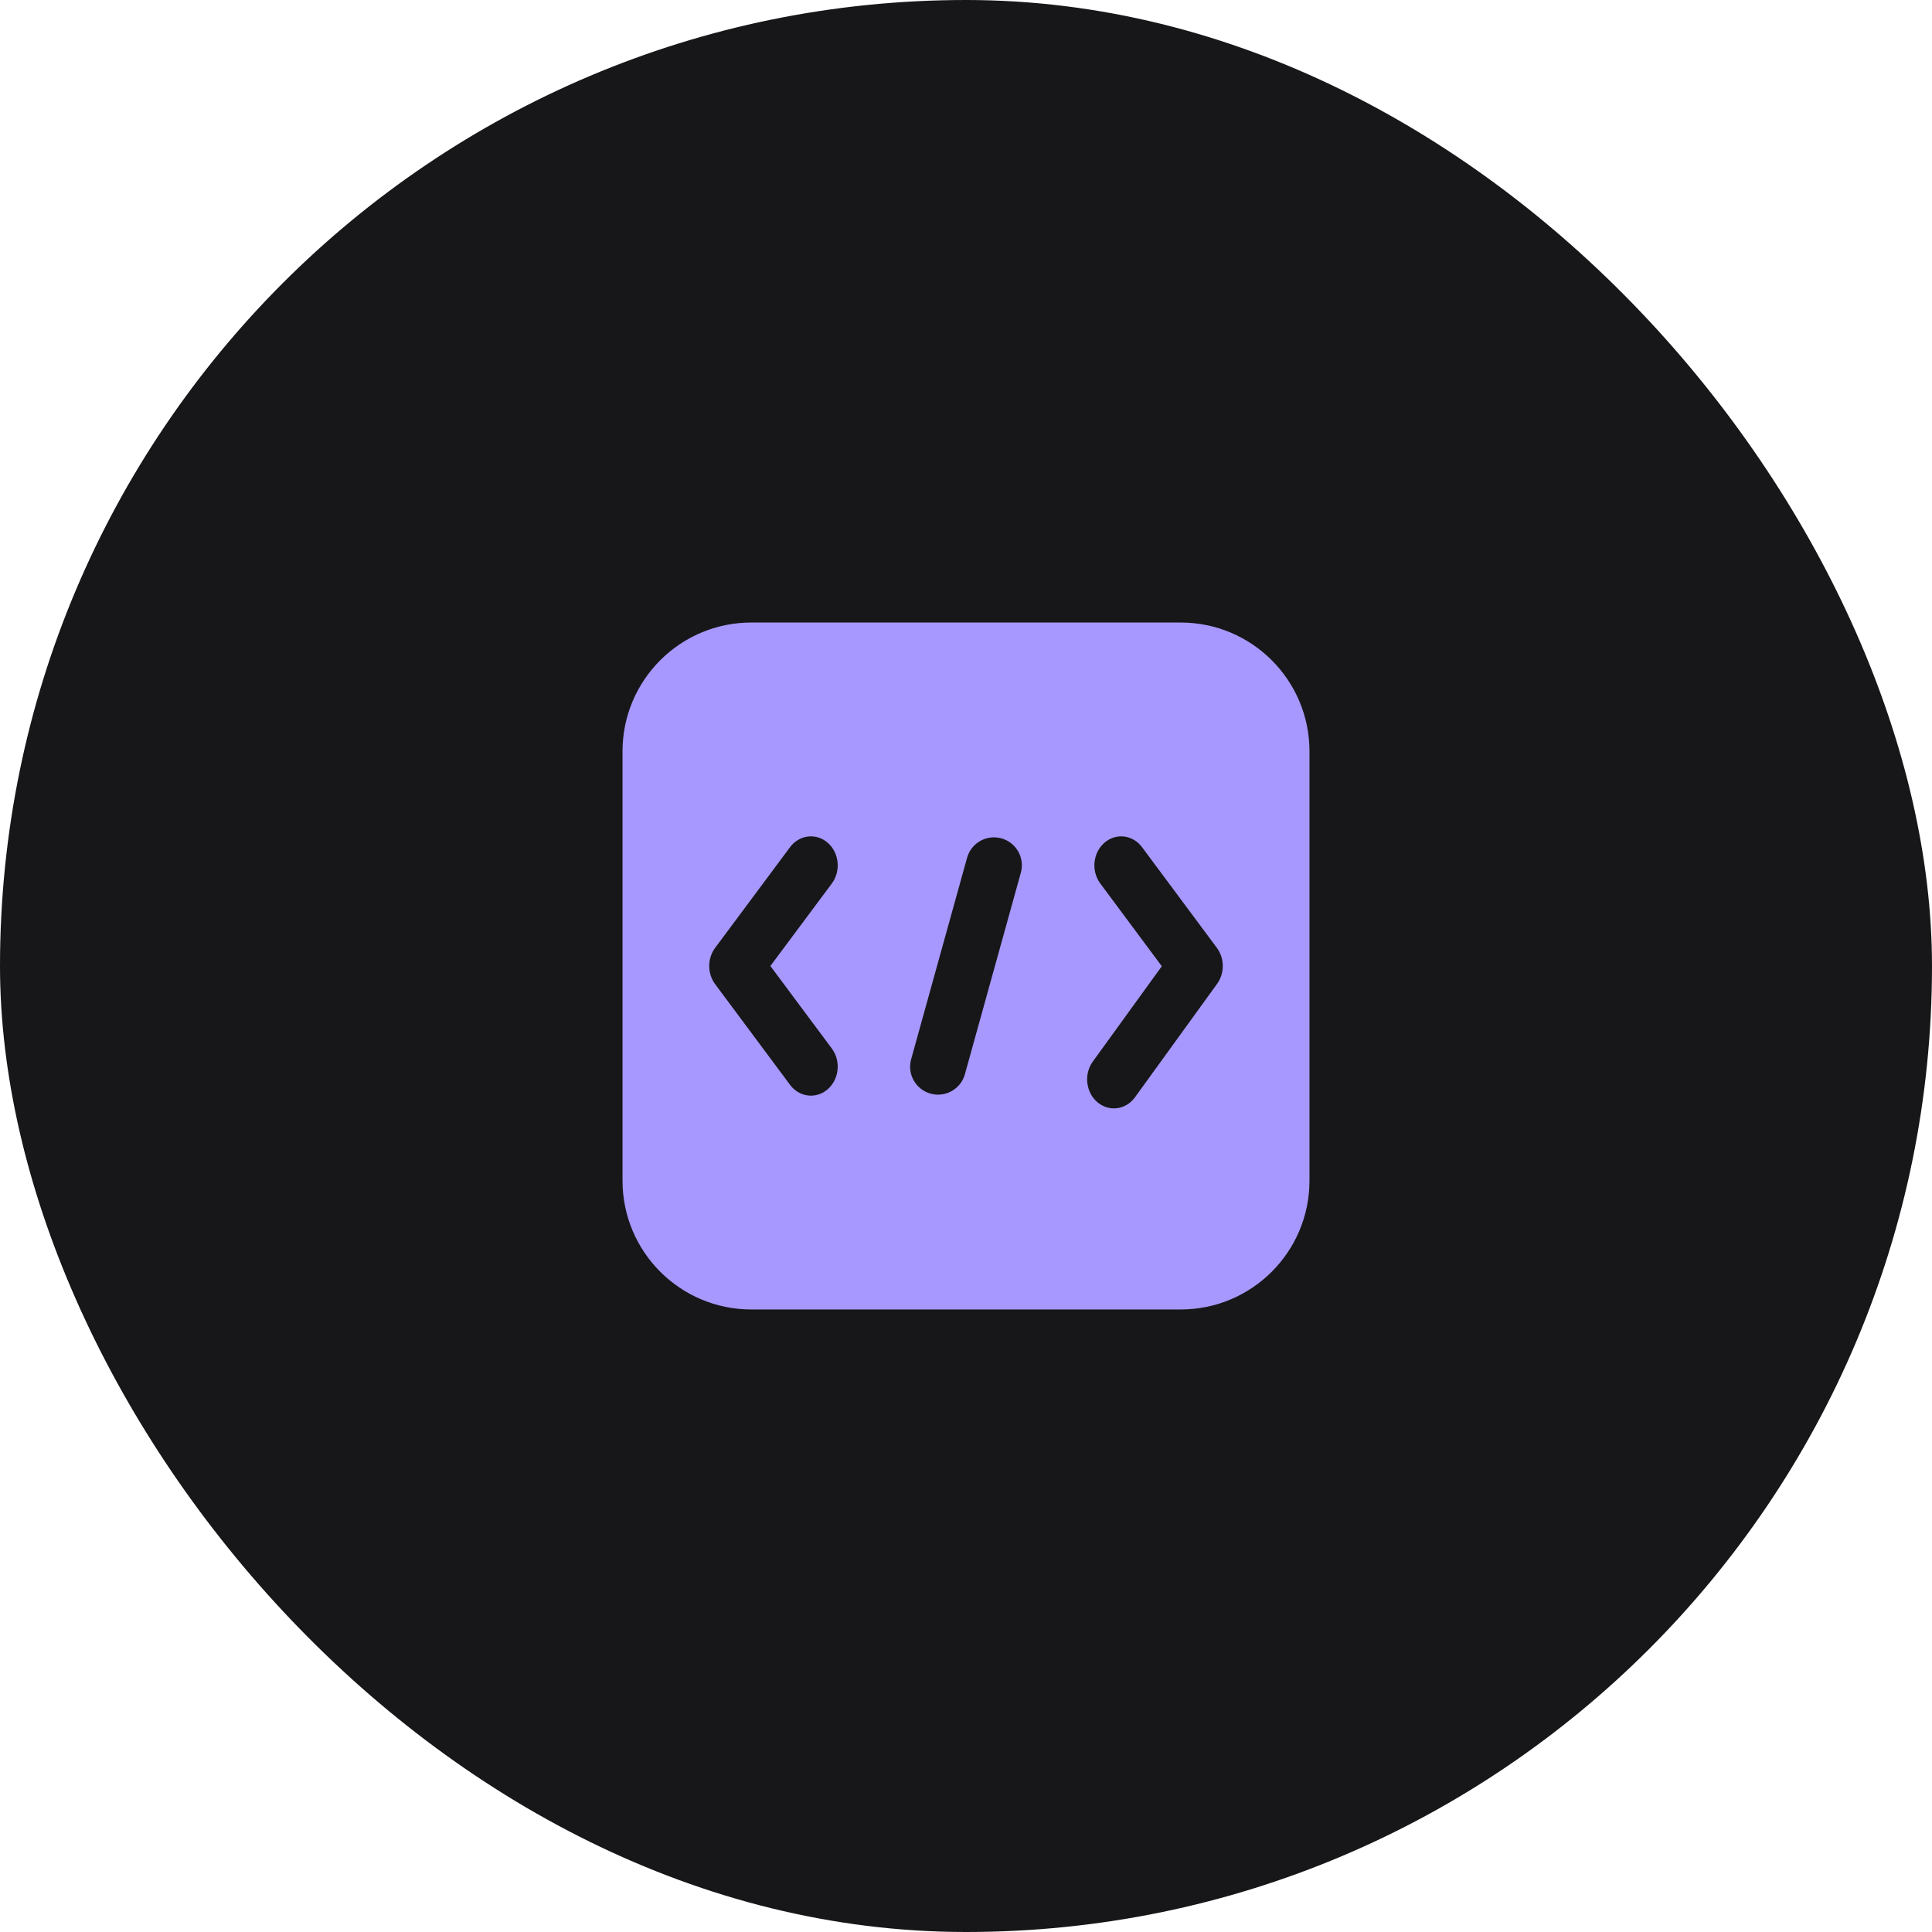 <?xml version="1.0" encoding="UTF-8"?> <svg xmlns="http://www.w3.org/2000/svg" width="60" height="60" viewBox="0 0 60 60" fill="none"> <rect width="60" height="60" rx="30" fill="#171719"></rect> <path fill-rule="evenodd" clip-rule="evenodd" d="M23.333 19.333C21.124 19.333 19.333 21.124 19.333 23.333V36.667C19.333 38.876 21.124 40.667 23.333 40.667H36.667C38.876 40.667 40.667 38.876 40.667 36.667V23.333C40.667 21.124 38.876 19.333 36.667 19.333H23.333ZM31.703 27.103C31.831 26.642 31.561 26.164 31.1 26.036C30.639 25.908 30.161 26.178 30.033 26.64L28.296 32.897C28.168 33.358 28.439 33.836 28.9 33.964C29.361 34.092 29.838 33.822 29.966 33.361L31.703 27.103ZM25.706 26.173C26.064 26.485 26.12 27.052 25.832 27.439L23.925 30L25.832 32.561C26.12 32.948 26.064 33.515 25.706 33.827C25.348 34.139 24.825 34.078 24.536 33.691L22.21 30.565C21.964 30.235 21.964 29.765 22.21 29.435L24.536 26.309C24.825 25.922 25.348 25.861 25.706 26.173ZM34.171 27.439C33.883 27.051 33.94 26.485 34.298 26.173C34.656 25.861 35.179 25.922 35.467 26.31L37.791 29.436C38.033 29.762 38.036 30.226 37.797 30.555L35.248 34.077C34.965 34.468 34.442 34.537 34.081 34.23C33.719 33.923 33.656 33.358 33.939 32.966L36.081 30.007L34.171 27.439Z" fill="#A798FF"></path> </svg> 